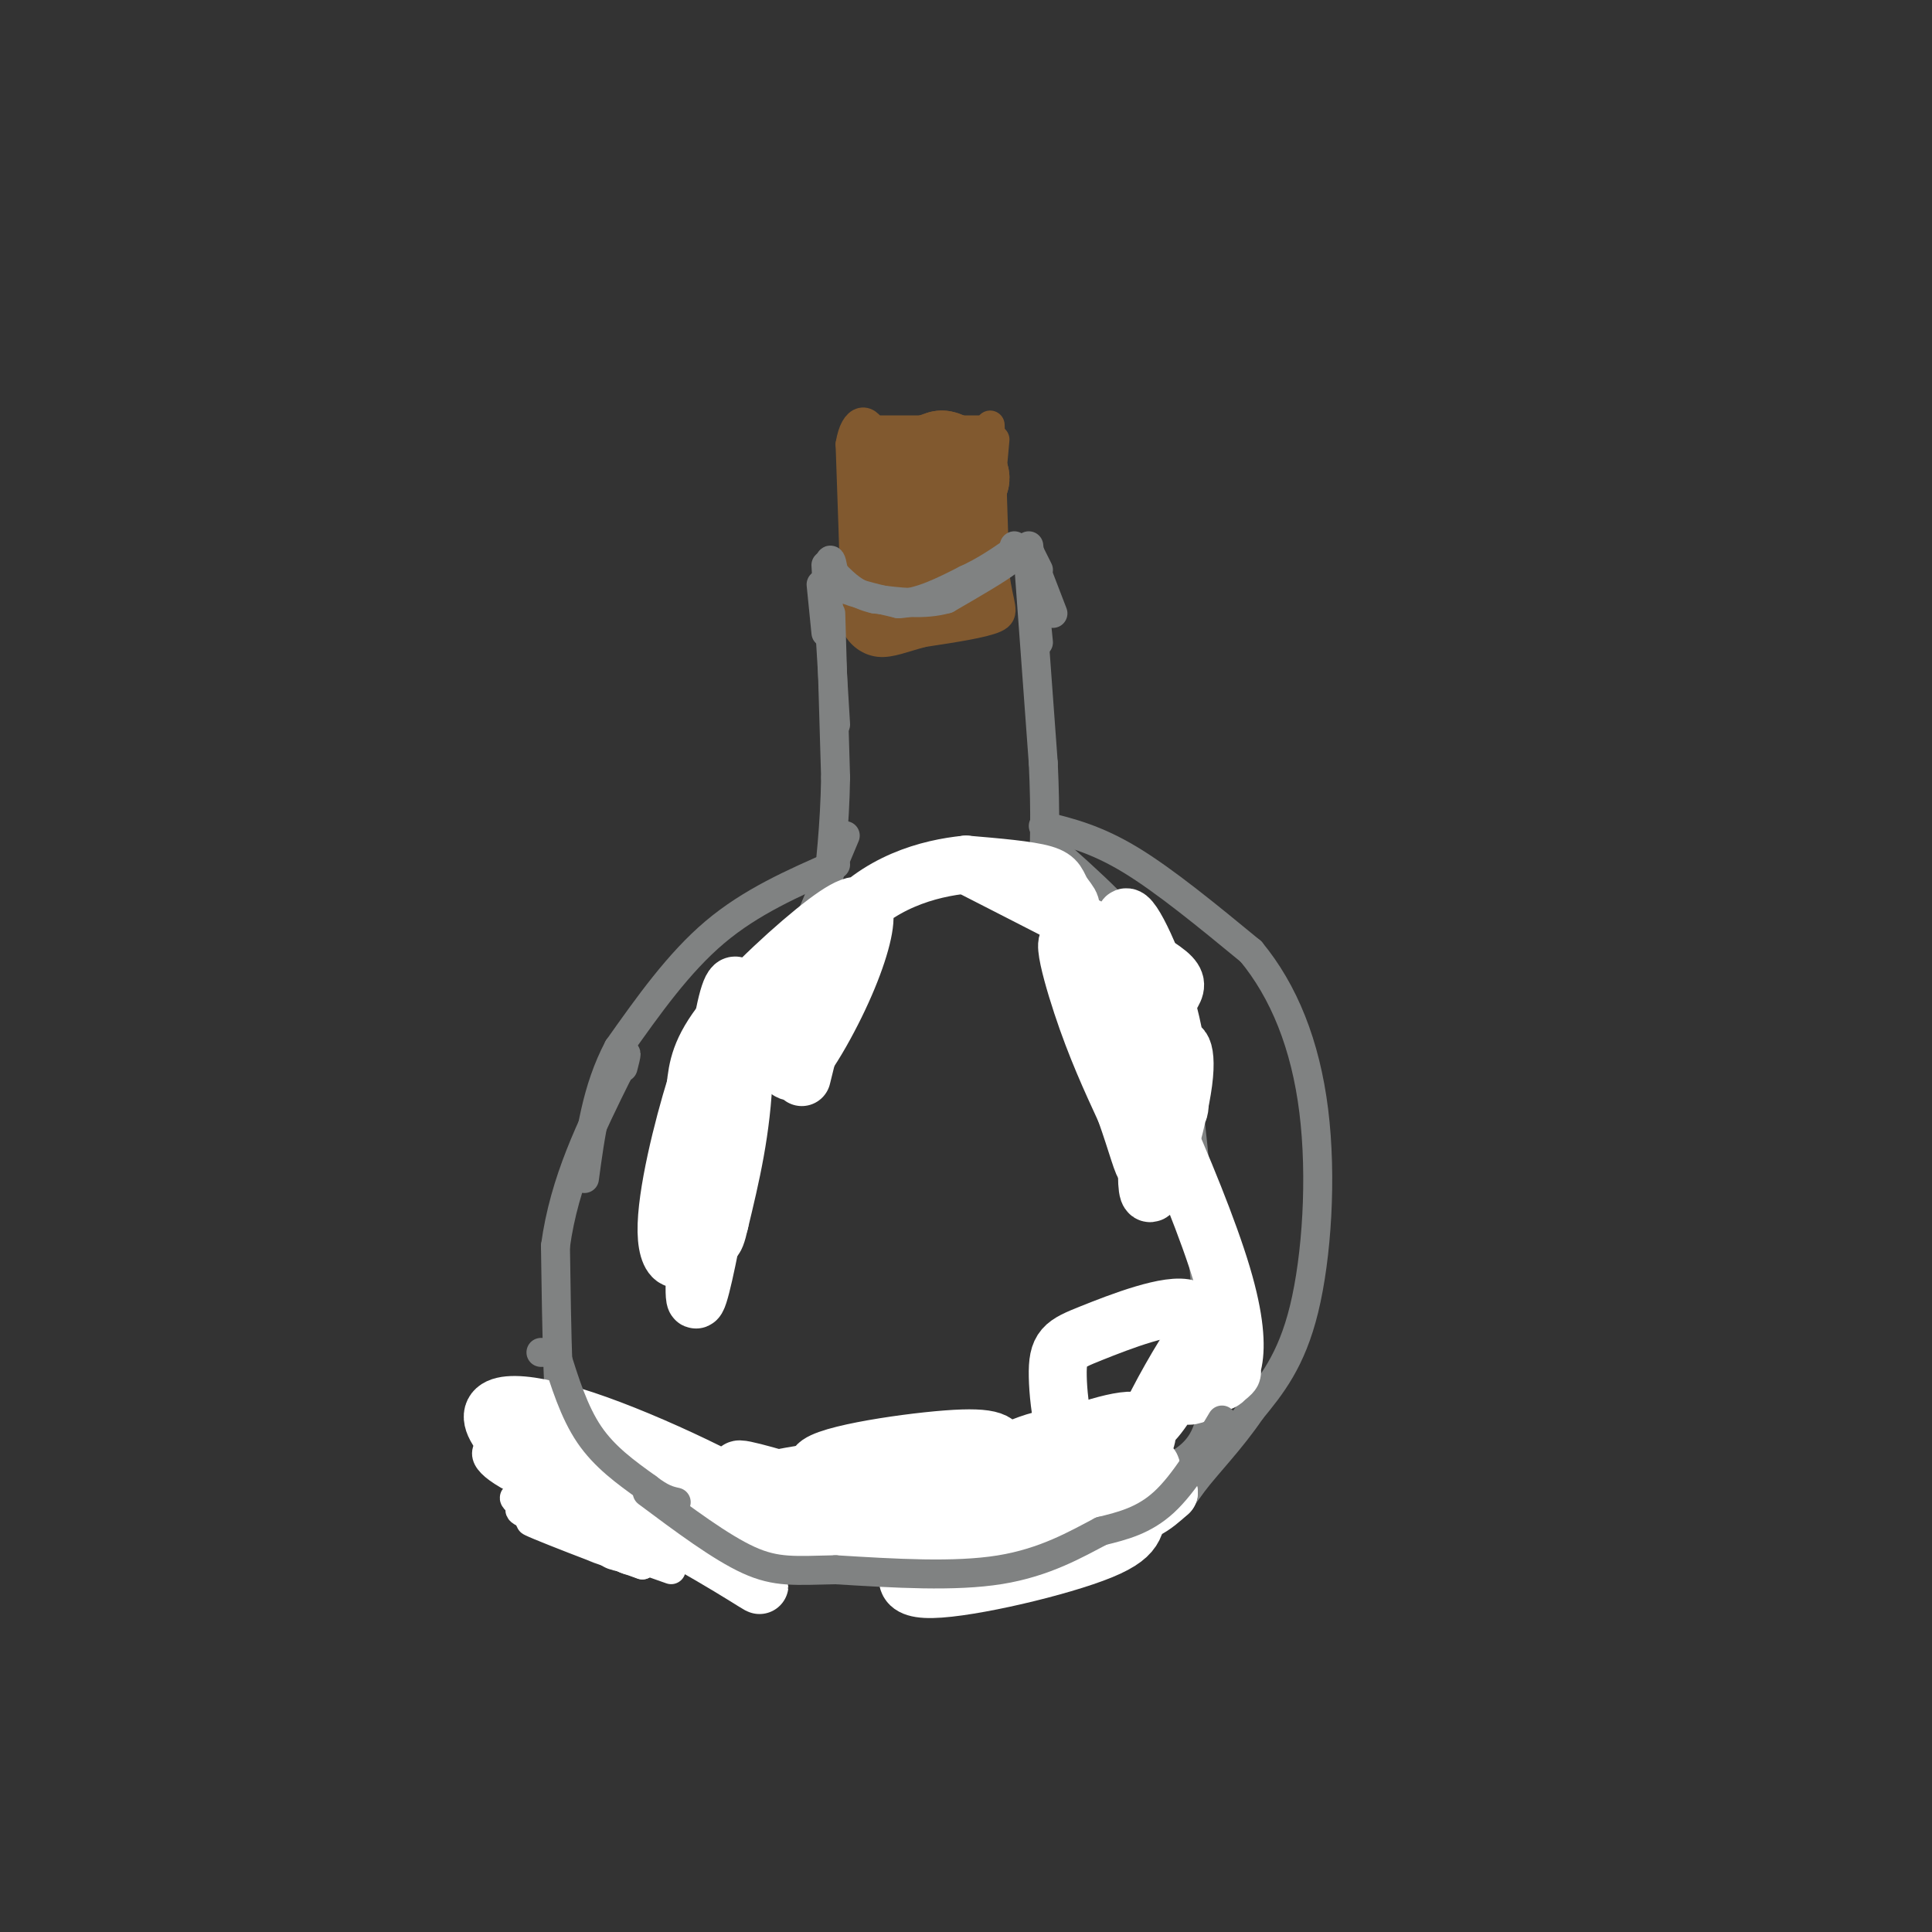 <svg viewBox='0 0 400 400' version='1.1' xmlns='http://www.w3.org/2000/svg' xmlns:xlink='http://www.w3.org/1999/xlink'><rect x="0" y="0" width="400" height="400" fill="#333333" stroke="none"/><g fill='none' stroke='#81592f' stroke-width='6' stroke-linecap='round' stroke-linejoin='round'><path d='M203,89c0.000,0.000 -24.000,0.000 -24,0'/><path d='M179,89c-3.833,5.667 -1.417,19.833 1,34'/><path d='M180,123c0.333,6.167 0.667,4.583 1,3'/><path d='M206,91c0.000,0.000 -2.000,22.000 -2,22'/><path d='M205,88c0.000,0.000 1.000,31.000 1,31'/><path d='M206,119c0.822,6.689 2.378,7.911 0,9c-2.378,1.089 -8.689,2.044 -15,3'/><path d='M191,131c-4.060,1.071 -6.708,2.250 -9,2c-2.292,-0.250 -4.226,-1.929 -5,-4c-0.774,-2.071 -0.387,-4.536 0,-7'/><path d='M177,122c-0.167,-6.167 -0.583,-18.083 -1,-30'/><path d='M176,92c0.956,-5.911 3.844,-5.689 5,-2c1.156,3.689 0.578,10.844 0,18'/><path d='M181,108c0.500,6.500 1.750,13.750 3,21'/><path d='M184,129c1.000,3.889 2.000,3.111 5,2c3.000,-1.111 8.000,-2.556 13,-4'/><path d='M202,127c2.733,-1.422 3.067,-2.978 2,-8c-1.067,-5.022 -3.533,-13.511 -6,-22'/><path d='M198,97c-1.000,-3.833 -0.500,-2.417 0,-1'/></g>
<g fill='none' stroke='#81592f' stroke-width='20' stroke-linecap='round' stroke-linejoin='round'><path d='M189,97c0.000,0.000 6.000,-2.000 6,-2'/><path d='M195,95c1.667,0.333 2.833,2.167 4,4'/><path d='M199,99c0.000,0.089 -2.000,-1.689 -3,1c-1.000,2.689 -1.000,9.844 -1,17'/><path d='M195,117c0.556,2.956 2.444,1.844 2,2c-0.444,0.156 -3.222,1.578 -6,3'/><path d='M191,122c-1.333,-2.167 -1.667,-9.083 -2,-16'/></g>
<g fill='none' stroke='#808282' stroke-width='6' stroke-linecap='round' stroke-linejoin='round'><path d='M210,113c0.000,0.000 -1.000,3.000 -1,3'/><path d='M209,116c-2.333,1.833 -7.667,4.917 -13,8'/><path d='M196,124c-4.667,1.333 -9.833,0.667 -15,0'/><path d='M181,124c-3.833,-0.833 -5.917,-2.917 -8,-5'/><path d='M173,119c-1.511,-1.667 -1.289,-3.333 -1,-3c0.289,0.333 0.644,2.667 1,5'/><path d='M173,121c2.333,1.500 7.667,2.750 13,4'/><path d='M186,125c4.500,-0.167 9.250,-2.583 14,-5'/><path d='M200,120c4.000,-1.833 7.000,-3.917 10,-6'/><path d='M210,114c1.667,-1.000 0.833,-0.500 0,0'/><path d='M213,114c0.000,0.000 2.000,4.000 2,4'/><path d='M213,114c0.000,0.000 5.000,13.000 5,13'/><path d='M213,113c0.000,0.000 2.000,20.000 2,20'/><path d='M213,117c0.000,0.000 3.000,41.000 3,41'/><path d='M216,158c0.500,10.667 0.250,16.833 0,23'/><path d='M170,121c0.000,0.000 1.000,10.000 1,10'/><path d='M171,117c0.000,0.000 2.000,33.000 2,33'/><path d='M172,127c0.000,0.000 1.000,34.000 1,34'/><path d='M173,161c-0.167,10.000 -1.083,18.000 -2,26'/><path d='M175,173c0.000,0.000 -13.000,31.000 -13,31'/><path d='M169,189c-4.917,7.500 -9.833,15.000 -13,22c-3.167,7.000 -4.583,13.500 -6,20'/><path d='M150,231c-2.167,9.833 -4.583,24.417 -7,39'/><path d='M222,181c0.000,0.000 2.000,9.000 2,9'/><path d='M217,175c8.667,7.667 17.333,15.333 22,23c4.667,7.667 5.333,15.333 6,23'/><path d='M245,221c1.833,12.167 3.417,31.083 5,50'/><path d='M250,271c1.179,12.917 1.625,20.208 0,25c-1.625,4.792 -5.321,7.083 -10,9c-4.679,1.917 -10.339,3.458 -16,5'/><path d='M224,310c-13.667,2.333 -39.833,5.667 -66,9'/><path d='M158,319c-17.511,1.578 -28.289,1.022 -34,-2c-5.711,-3.022 -6.356,-8.511 -7,-14'/><path d='M117,303c-1.500,-9.833 -1.750,-27.417 -2,-45'/><path d='M115,258c1.833,-13.500 7.417,-24.750 13,-36'/><path d='M128,222c2.333,-6.167 1.667,-3.583 1,-1'/><path d='M173,179c-8.750,3.833 -17.500,7.667 -25,14c-7.500,6.333 -13.750,15.167 -20,24'/><path d='M128,217c-4.500,8.500 -5.750,17.750 -7,27'/><path d='M216,171c5.417,1.333 10.833,2.667 18,7c7.167,4.333 16.083,11.667 25,19'/><path d='M259,197c6.798,8.214 11.292,19.250 13,33c1.708,13.750 0.631,30.214 -2,41c-2.631,10.786 -6.815,15.893 -11,21'/><path d='M259,292c-4.179,6.190 -9.125,11.167 -12,15c-2.875,3.833 -3.679,6.524 -13,8c-9.321,1.476 -27.161,1.738 -45,2'/><path d='M189,317c-15.333,0.333 -31.167,0.167 -47,0'/><path d='M142,317c-10.810,1.179 -14.333,4.125 -17,4c-2.667,-0.125 -4.476,-3.321 -6,-8c-1.524,-4.679 -2.762,-10.839 -4,-17'/><path d='M115,296c-0.667,-3.833 -0.333,-4.917 0,-6'/></g>
<g fill='none' stroke='#ffffff' stroke-width='6' stroke-linecap='round' stroke-linejoin='round'><path d='M109,307c11.250,8.185 22.500,16.369 21,16c-1.500,-0.369 -15.750,-9.292 -21,-12c-5.250,-2.708 -1.500,0.798 4,4c5.500,3.202 12.750,6.101 20,9'/><path d='M133,324c-4.488,-1.472 -25.708,-9.652 -23,-9c2.708,0.652 29.344,10.137 29,10c-0.344,-0.137 -27.670,-9.896 -31,-12c-3.330,-2.104 17.335,3.448 38,9'/><path d='M146,322c-0.124,-0.793 -19.434,-7.276 -31,-12c-11.566,-4.724 -15.389,-7.688 -14,-10c1.389,-2.312 7.988,-3.970 12,-4c4.012,-0.030 5.437,1.569 7,2c1.563,0.431 3.264,-0.307 9,4c5.736,4.307 15.506,13.660 9,11c-6.506,-2.660 -29.287,-17.331 -32,-21c-2.713,-3.669 14.644,3.666 32,11'/><path d='M138,303c7.874,3.307 11.558,6.075 11,8c-0.558,1.925 -5.357,3.008 -13,-1c-7.643,-4.008 -18.131,-13.105 -17,-14c1.131,-0.895 13.881,6.413 19,11c5.119,4.587 2.605,6.453 0,6c-2.605,-0.453 -5.303,-3.227 -8,-6'/></g>
<g fill='none' stroke='#ffffff' stroke-width='12' stroke-linecap='round' stroke-linejoin='round'><path d='M111,292c1.689,6.625 3.378,13.250 8,19c4.622,5.750 12.177,10.627 8,7c-4.177,-3.627 -20.086,-15.756 -24,-22c-3.914,-6.244 4.167,-6.601 18,-2c13.833,4.601 33.416,14.162 40,19c6.584,4.838 0.167,4.954 -9,1c-9.167,-3.954 -21.083,-11.977 -33,-20'/><path d='M119,294c1.688,3.152 22.407,21.033 32,29c9.593,7.967 8.059,6.019 -4,-1c-12.059,-7.019 -34.645,-19.108 -26,-19c8.645,0.108 48.520,12.414 57,14c8.480,1.586 -14.434,-7.547 -22,-11c-7.566,-3.453 0.217,-1.227 8,1'/><path d='M164,307c2.908,0.986 6.178,2.952 16,2c9.822,-0.952 26.197,-4.822 32,-5c5.803,-0.178 1.033,3.336 -11,4c-12.033,0.664 -31.328,-1.520 -32,-4c-0.672,-2.480 17.281,-5.254 27,-6c9.719,-0.746 11.205,0.535 11,3c-0.205,2.465 -2.102,6.114 -5,8c-2.898,1.886 -6.797,2.011 -11,3c-4.203,0.989 -8.708,2.843 -4,0c4.708,-2.843 18.631,-10.384 26,-13c7.369,-2.616 8.185,-0.308 9,2'/><path d='M222,301c-0.128,2.123 -4.946,6.430 -13,9c-8.054,2.570 -19.342,3.404 -18,1c1.342,-2.404 15.313,-8.044 26,-12c10.687,-3.956 18.090,-6.227 20,-4c1.910,2.227 -1.673,8.953 -11,14c-9.327,5.047 -24.399,8.414 -22,6c2.399,-2.414 22.270,-10.608 30,-12c7.730,-1.392 3.319,4.019 2,8c-1.319,3.981 0.452,6.533 -8,10c-8.452,3.467 -27.129,7.848 -35,8c-7.871,0.152 -4.935,-3.924 -2,-8'/><path d='M191,321c2.259,-3.801 8.907,-9.304 19,-13c10.093,-3.696 23.632,-5.586 26,-4c2.368,1.586 -6.434,6.648 -14,10c-7.566,3.352 -13.897,4.995 -25,6c-11.103,1.005 -26.979,1.373 -37,1c-10.021,-0.373 -14.186,-1.485 -15,-4c-0.814,-2.515 1.724,-6.431 9,-9c7.276,-2.569 19.290,-3.792 30,-5c10.710,-1.208 20.114,-2.402 28,0c7.886,2.402 14.253,8.401 19,10c4.747,1.599 7.873,-1.200 11,-4'/><path d='M242,309c-1.471,0.151 -10.648,2.529 -16,-2c-5.352,-4.529 -6.878,-15.967 -7,-22c-0.122,-6.033 1.159,-6.663 7,-9c5.841,-2.337 16.240,-6.382 20,-5c3.760,1.382 0.880,8.191 -2,15'/><path d='M244,286c-2.278,5.274 -6.971,10.960 -6,8c0.971,-2.960 7.608,-14.566 9,-16c1.392,-1.434 -2.459,7.305 -2,10c0.459,2.695 5.230,-0.652 10,-4'/><path d='M255,284c0.651,0.115 -2.721,2.401 -2,2c0.721,-0.401 5.533,-3.489 0,-22c-5.533,-18.511 -21.413,-52.445 -28,-64c-6.587,-11.555 -3.882,-0.730 -1,8c2.882,8.730 5.941,15.365 9,22'/><path d='M233,230c2.366,6.628 3.780,12.197 4,11c0.220,-1.197 -0.754,-9.160 0,-16c0.754,-6.840 3.235,-12.557 4,-5c0.765,7.557 -0.187,28.386 -1,25c-0.813,-3.386 -1.488,-30.989 -1,-36c0.488,-5.011 2.139,12.568 2,17c-0.139,4.432 -2.070,-4.284 -4,-13'/><path d='M237,213c-2.030,-8.065 -5.103,-21.726 -4,-23c1.103,-1.274 6.384,9.840 9,20c2.616,10.160 2.568,19.366 2,20c-0.568,0.634 -1.658,-7.304 -1,-11c0.658,-3.696 3.062,-3.149 2,5c-1.062,8.149 -5.589,23.900 -7,23c-1.411,-0.900 0.295,-18.450 2,-36'/><path d='M240,211c2.292,-7.016 7.021,-6.555 -2,-12c-9.021,-5.445 -31.793,-16.796 -36,-19c-4.207,-2.204 10.151,4.739 16,7c5.849,2.261 3.190,-0.161 2,-2c-1.190,-1.839 -0.911,-3.097 -4,-4c-3.089,-0.903 -9.544,-1.452 -16,-2'/><path d='M200,179c-7.563,0.738 -18.472,3.583 -26,13c-7.528,9.417 -11.677,25.406 -11,29c0.677,3.594 6.179,-5.208 10,-13c3.821,-7.792 5.962,-14.573 6,-18c0.038,-3.427 -2.028,-3.500 -8,1c-5.972,4.500 -15.849,13.571 -21,20c-5.151,6.429 -5.575,10.214 -6,14'/><path d='M144,225c-2.614,8.421 -6.150,22.473 -6,30c0.150,7.527 3.985,8.529 8,-3c4.015,-11.529 8.211,-35.589 7,-28c-1.211,7.589 -7.830,46.828 -9,45c-1.170,-1.828 3.108,-44.723 6,-59c2.892,-14.277 4.398,0.064 4,12c-0.398,11.936 -2.699,21.468 -5,31'/><path d='M149,253c-1.179,5.380 -1.628,3.331 -2,2c-0.372,-1.331 -0.667,-1.944 -1,-5c-0.333,-3.056 -0.705,-8.553 4,-19c4.705,-10.447 14.487,-25.842 18,-28c3.513,-2.158 0.756,8.921 -2,20'/></g>
<g fill='none' stroke='#808282' stroke-width='6' stroke-linecap='round' stroke-linejoin='round'><path d='M253,294c-3.917,6.583 -7.833,13.167 -12,17c-4.167,3.833 -8.583,4.917 -13,6'/><path d='M228,317c-5.178,2.711 -11.622,6.489 -21,8c-9.378,1.511 -21.689,0.756 -34,0'/><path d='M173,325c-8.356,0.178 -12.244,0.622 -18,-2c-5.756,-2.622 -13.378,-8.311 -21,-14'/><path d='M112,280c0.000,0.000 2.000,0.000 2,0'/><path d='M115,280c1.917,6.167 3.833,12.333 7,17c3.167,4.667 7.583,7.833 12,11'/><path d='M134,308c3.000,2.333 4.500,2.667 6,3'/></g>
</svg>